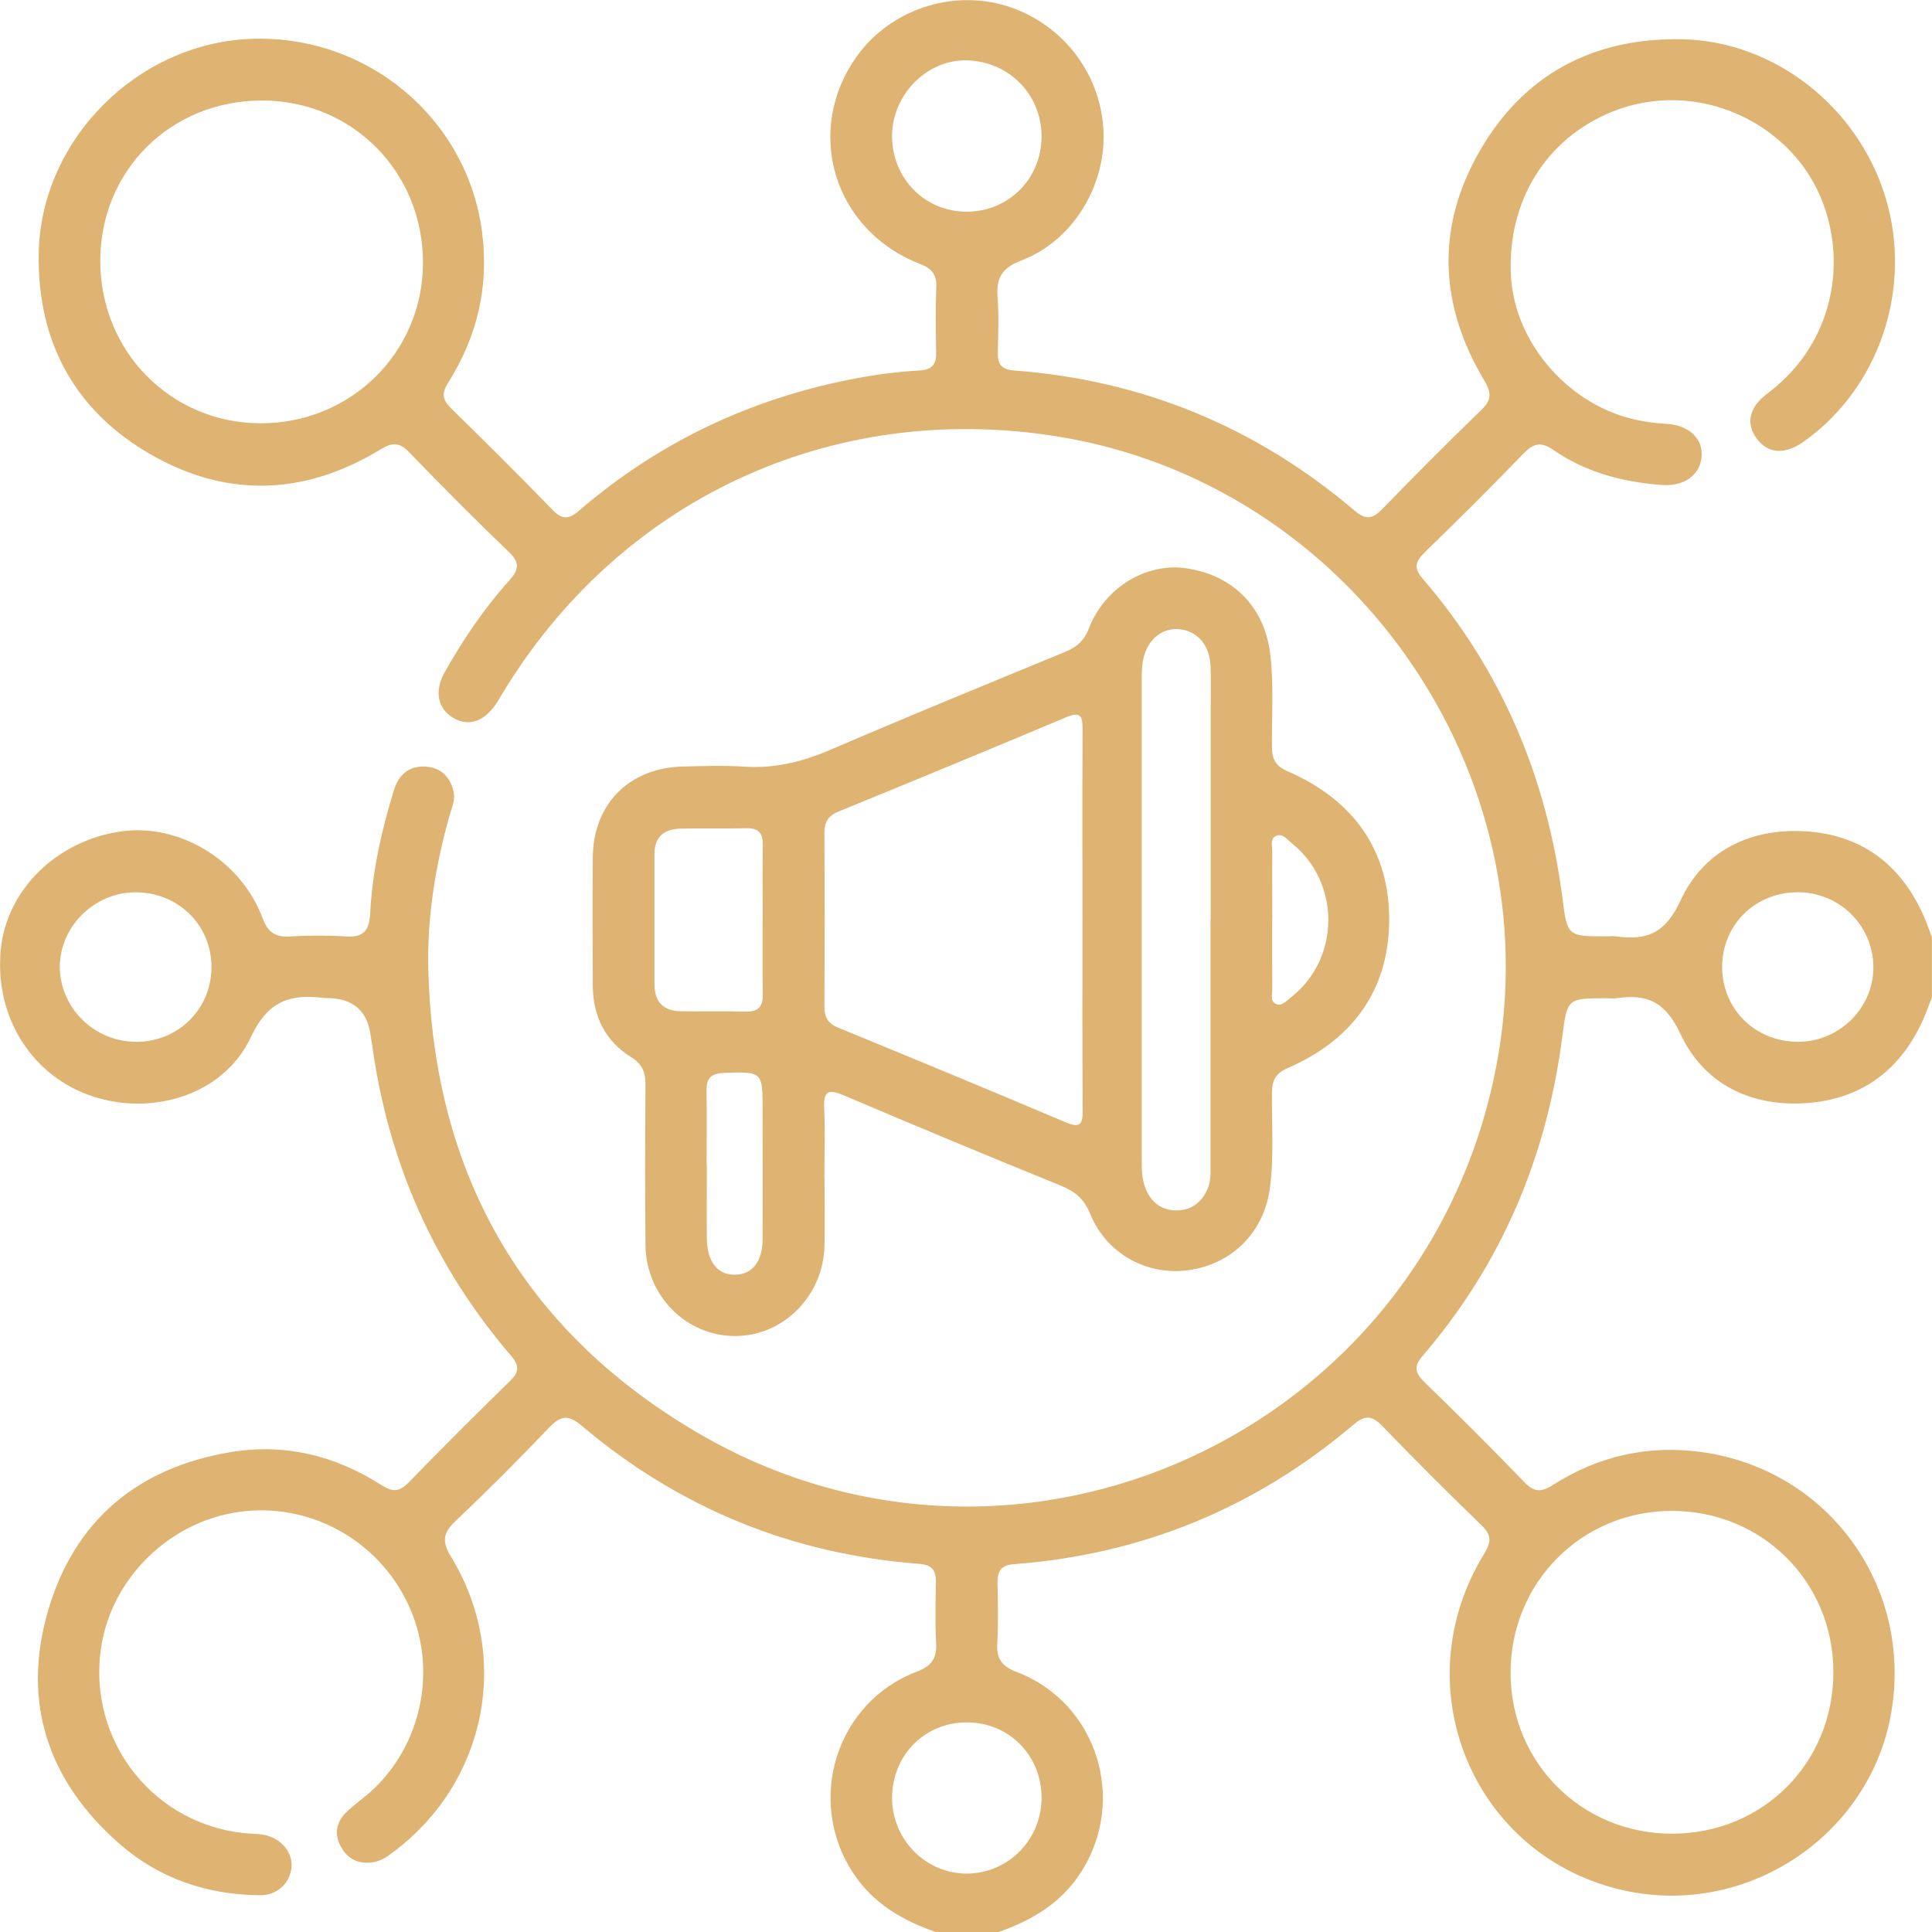 <?xml version="1.0" encoding="UTF-8"?> <svg xmlns="http://www.w3.org/2000/svg" id="Layer_2" data-name="Layer 2" viewBox="0 0 176.68 176.71"> <defs> <style> .cls-1 { fill: #dfb372; } </style> </defs> <g id="Layer_1-2" data-name="Layer 1"> <g> <path class="cls-1" d="m85.65,176.71c-3.1-1.07-5.83-2.63-7.68-5.5-4.27-6.6-1.5-15.52,5.85-18.33,1.39-.53,1.86-1.22,1.79-2.63-.1-1.83-.06-3.68-.02-5.51.02-1.11-.32-1.64-1.55-1.73-11.65-.89-21.96-5.11-30.87-12.65-1.22-1.03-1.9-.9-2.94.18-2.78,2.91-5.62,5.76-8.54,8.53-1.16,1.09-1.32,1.86-.44,3.3,5.54,9.08,3.27,20.55-5.21,26.94-.55.42-1.1.83-1.81.97-1.34.25-2.39-.2-3.05-1.39-.64-1.15-.43-2.25.48-3.15.73-.73,1.61-1.3,2.36-2,4.67-4.33,6.01-11.33,3.28-17.09-2.79-5.88-9.05-9.28-15.43-8.39-6.34.88-11.6,6-12.6,12.26-1.4,8.73,4.96,16.67,13.75,17.17.4.02.81.04,1.2.12,1.51.33,2.54,1.58,2.44,2.91-.11,1.47-1.28,2.62-2.92,2.6-4.82-.05-9.2-1.53-12.83-4.72-6.52-5.71-8.95-12.92-6.52-21.28,2.4-8.25,8.16-13.09,16.68-14.52,4.99-.83,9.6.31,13.81,3.01,1.03.66,1.64.63,2.49-.24,3.04-3.13,6.14-6.22,9.26-9.27.82-.8.91-1.38.13-2.29-7.08-8.24-11.28-17.78-12.74-28.54-.03-.23-.08-.45-.11-.68q-.42-3.52-4.05-3.52c-.06,0-.12,0-.17,0-3.09-.39-5.16.18-6.75,3.58-2.44,5.21-8.86,7.22-14.38,5.44-5.64-1.82-9.08-7.29-8.49-13.45.53-5.45,5.07-9.93,10.94-10.8,5.33-.79,11,2.59,12.99,7.89.49,1.32,1.16,1.79,2.51,1.71,1.72-.1,3.45-.11,5.17,0,1.61.11,2.09-.61,2.17-2.1.2-3.86,1.04-7.62,2.18-11.3.43-1.41,1.41-2.25,2.95-2.13,1.36.11,2.18.94,2.49,2.25.19.77-.15,1.47-.35,2.18-1.3,4.61-2.07,9.3-1.95,14.11.46,18.54,8.55,32.89,24.46,42.28,29.36,17.33,66.74.13,73.2-33.4,5.19-26.94-13.34-53.42-40.34-57.65-20.56-3.22-39.91,5.84-50.63,23.68-.15.25-.29.5-.45.74-1.1,1.67-2.51,2.17-3.91,1.38-1.46-.83-1.82-2.44-.84-4.19,1.69-3.02,3.63-5.87,5.94-8.44.85-.94.95-1.6-.05-2.56-3.11-2.98-6.15-6.04-9.14-9.14-.91-.94-1.55-.9-2.63-.24-6.8,4.13-13.84,4.47-20.78.57-7.12-4-10.6-10.36-10.46-18.51C3.72,12.84,12.48,4.02,22.82,3.56c10.69-.47,19.89,7.21,21.26,17.62.66,5.02-.44,9.59-3.09,13.81-.62.98-.54,1.57.26,2.35,3.12,3.05,6.22,6.13,9.26,9.27.87.9,1.47.93,2.42.11,7.63-6.57,16.46-10.61,26.37-12.3,1.58-.27,3.18-.45,4.79-.54,1.1-.06,1.53-.51,1.52-1.59-.03-2.01-.06-4.02.01-6.03.05-1.17-.41-1.71-1.5-2.13-7.92-3.08-10.65-12.22-5.72-19.04,3.01-4.16,8.55-6.05,13.49-4.59,5.08,1.51,8.66,5.97,9.01,11.24.34,5.08-2.72,10.27-7.5,12.08-1.85.7-2.31,1.67-2.17,3.43.13,1.66.05,3.33.02,5-.02,1.04.33,1.55,1.47,1.63,11.78.88,22.17,5.18,31.16,12.82,1.04.89,1.66.75,2.55-.17,2.96-3.05,5.96-6.07,9.02-9.02,1-.96.94-1.62.26-2.76-4.1-6.88-4.4-13.99-.39-20.94,4.04-7.02,10.4-10.37,18.48-10.22,8.48.16,16.12,6.19,18.63,14.47,2.51,8.29-.56,17.44-7.5,22.34-1.69,1.2-3.23,1.1-4.26-.26-1.02-1.36-.76-2.87.94-4.14,7.63-5.7,7.6-15.91,2.59-21.66-4.14-4.75-10.89-6.5-16.77-4.12-6.09,2.46-9.64,8.25-9.25,15.08.34,5.91,5.03,11.47,10.96,12.98,1.06.27,2.13.42,3.23.48,2.09.1,3.39,1.37,3.24,3.02-.15,1.67-1.6,2.73-3.67,2.57-3.54-.27-6.93-1.15-9.88-3.2-1.16-.8-1.84-.6-2.75.34-2.95,3.06-5.97,6.06-9.02,9.02-.86.84-1.03,1.43-.18,2.42,7.26,8.43,11.37,18.25,12.78,29.25.44,3.45.48,3.45,4.05,3.45.29,0,.58-.04.86,0,2.8.4,4.5-.28,5.88-3.27,2.09-4.53,6.33-6.62,11.34-6.34,5.15.28,8.81,3,10.9,7.75.28.63.5,1.28.75,1.93v5.52c-.23.59-.44,1.18-.69,1.76-2.03,4.77-5.65,7.54-10.79,7.9-5.08.35-9.37-1.74-11.51-6.32-1.39-2.97-3.07-3.69-5.88-3.27-.28.04-.57,0-.86,0-3.58,0-3.62,0-4.06,3.44-1.41,11-5.52,20.81-12.77,29.25-.85.98-.71,1.57.16,2.42,3.09,3,6.14,6.04,9.14,9.15.91.94,1.55.92,2.62.24,4.17-2.65,8.71-3.68,13.65-2.99,11.53,1.63,19.26,12.26,17.27,23.83-1.92,11.17-13.07,18.66-24.25,16.29-13.91-2.95-20.5-18.58-12.97-30.83.67-1.09.67-1.73-.26-2.62-3.06-2.95-6.07-5.96-9.02-9.02-.95-.99-1.59-1.09-2.68-.16-8.95,7.59-19.3,11.86-31,12.75-1.23.09-1.57.62-1.55,1.73.04,1.84.08,3.68-.02,5.51-.08,1.41.4,2.1,1.79,2.63,7.35,2.81,10.12,11.72,5.85,18.33-1.85,2.87-4.58,4.43-7.68,5.5h-5.52ZM24.03,9.19c-8.36-.03-14.83,6.34-14.86,14.62-.03,8.29,6.42,14.86,14.62,14.9,8.27.03,14.87-6.46,14.89-14.65.03-8.29-6.42-14.84-14.65-14.87Zm128.92,158.5c8.28-.02,14.72-6.48,14.71-14.78,0-8.26-6.51-14.74-14.78-14.74-8.23,0-14.75,6.56-14.74,14.81,0,8.24,6.54,14.73,14.8,14.71ZM12.47,95.28c3.87-.02,6.89-3.04,6.87-6.88-.02-3.83-3.06-6.8-6.95-6.8-3.78,0-6.95,3.17-6.92,6.87.04,3.75,3.2,6.82,7,6.8ZM95.25,12.48c0-3.83-2.97-6.86-6.83-6.96-3.65-.09-6.84,3.14-6.84,6.92,0,3.88,2.99,6.92,6.82,6.92,3.84,0,6.85-3.02,6.85-6.89Zm69.09,69.12c-3.88.02-6.88,3.03-6.85,6.88.02,3.83,3.06,6.8,6.95,6.79,3.8,0,6.93-3.14,6.88-6.89-.05-3.79-3.15-6.81-6.98-6.79Zm-69.09,82.79c-.01-3.88-3-6.89-6.85-6.88-3.85,0-6.82,3.02-6.82,6.91,0,3.82,3.09,6.93,6.85,6.92,3.78-.02,6.83-3.12,6.82-6.95Z"></path> <path class="cls-1" d="m75.4,107.7c0,2.07.04,4.14,0,6.2-.1,4.62-3.78,8.3-8.22,8.28-4.46-.02-8.11-3.71-8.15-8.32-.05-4.88-.04-9.77,0-14.65,0-1.13-.26-1.88-1.31-2.53-2.37-1.47-3.49-3.74-3.51-6.53-.02-3.91-.03-7.81,0-11.72.03-4.87,3.3-8.2,8.19-8.33,1.89-.05,3.8-.11,5.68.01,2.76.18,5.3-.44,7.83-1.53,7.12-3.06,14.3-6,21.46-8.95,1.07-.44,1.77-1.01,2.21-2.17,1.45-3.73,5.22-6,8.83-5.5,4.32.6,7.2,3.51,7.74,7.77.36,2.86.14,5.74.17,8.61.01,1.12.36,1.73,1.45,2.2,5.94,2.59,9.31,7.16,9.27,13.65-.04,6.41-3.4,10.93-9.27,13.48-1.09.47-1.43,1.09-1.45,2.2-.03,2.93.2,5.86-.19,8.78-.52,3.98-3.39,6.92-7.39,7.5-3.8.55-7.55-1.47-9.03-5.12-.56-1.37-1.38-2.07-2.69-2.6-6.65-2.7-13.27-5.46-19.88-8.27-1.35-.57-1.84-.42-1.77,1.14.09,2.12.02,4.25.02,6.38h0Zm23.59-23.38c0-5.85-.02-11.71.01-17.56,0-1.15-.08-1.77-1.5-1.17-6.92,2.92-13.87,5.78-20.83,8.63-.93.38-1.29.96-1.28,1.96.03,5.28.03,10.56,0,15.84,0,.98.29,1.56,1.26,1.96,6.95,2.85,13.9,5.73,20.82,8.66,1.33.56,1.55.14,1.54-1.1-.04-5.74-.02-11.48-.02-17.22Zm11.73-.2c0-6.43,0-12.86,0-19.28,0-1.32.04-2.64-.02-3.96-.08-1.96-1.3-3.28-3.02-3.35-1.6-.06-2.88,1.14-3.18,3.01-.08.51-.09,1.03-.09,1.54,0,14.69,0,29.38,0,44.07,0,.81.02,1.61.29,2.38.47,1.32,1.42,2.13,2.81,2.16,1.38.03,2.38-.69,2.93-1.99.31-.72.26-1.46.26-2.2,0-7.46,0-14.92,0-22.38Zm-40.97.04c0-2.3-.03-4.6.01-6.89.02-1.1-.42-1.56-1.53-1.53-2.01.05-4.02-.01-6.03.04-1.49.04-2.36.77-2.35,2.35,0,3.96,0,7.93,0,11.89,0,1.64.85,2.44,2.44,2.46,1.95.03,3.91-.03,5.86.03,1.2.04,1.64-.46,1.61-1.63-.05-2.24-.01-4.48-.02-6.72Zm-5.11,22.38c0,2.24-.02,4.48,0,6.71.02,2.16,1,3.37,2.62,3.32,1.56-.04,2.47-1.21,2.48-3.28.02-3.9,0-7.8,0-11.71,0-3.63,0-3.58-3.57-3.46-1.24.04-1.58.58-1.56,1.7.04,2.24.01,4.48.01,6.71Zm51.7-22.46c0,2.12-.01,4.25.01,6.37,0,.48-.23,1.15.38,1.38.53.2.94-.33,1.33-.63,4.52-3.52,4.56-10.5.07-14.09-.42-.34-.86-.96-1.47-.65-.52.26-.31.93-.31,1.42-.02,2.07,0,4.13,0,6.2Z"></path> </g> </g> </svg> 